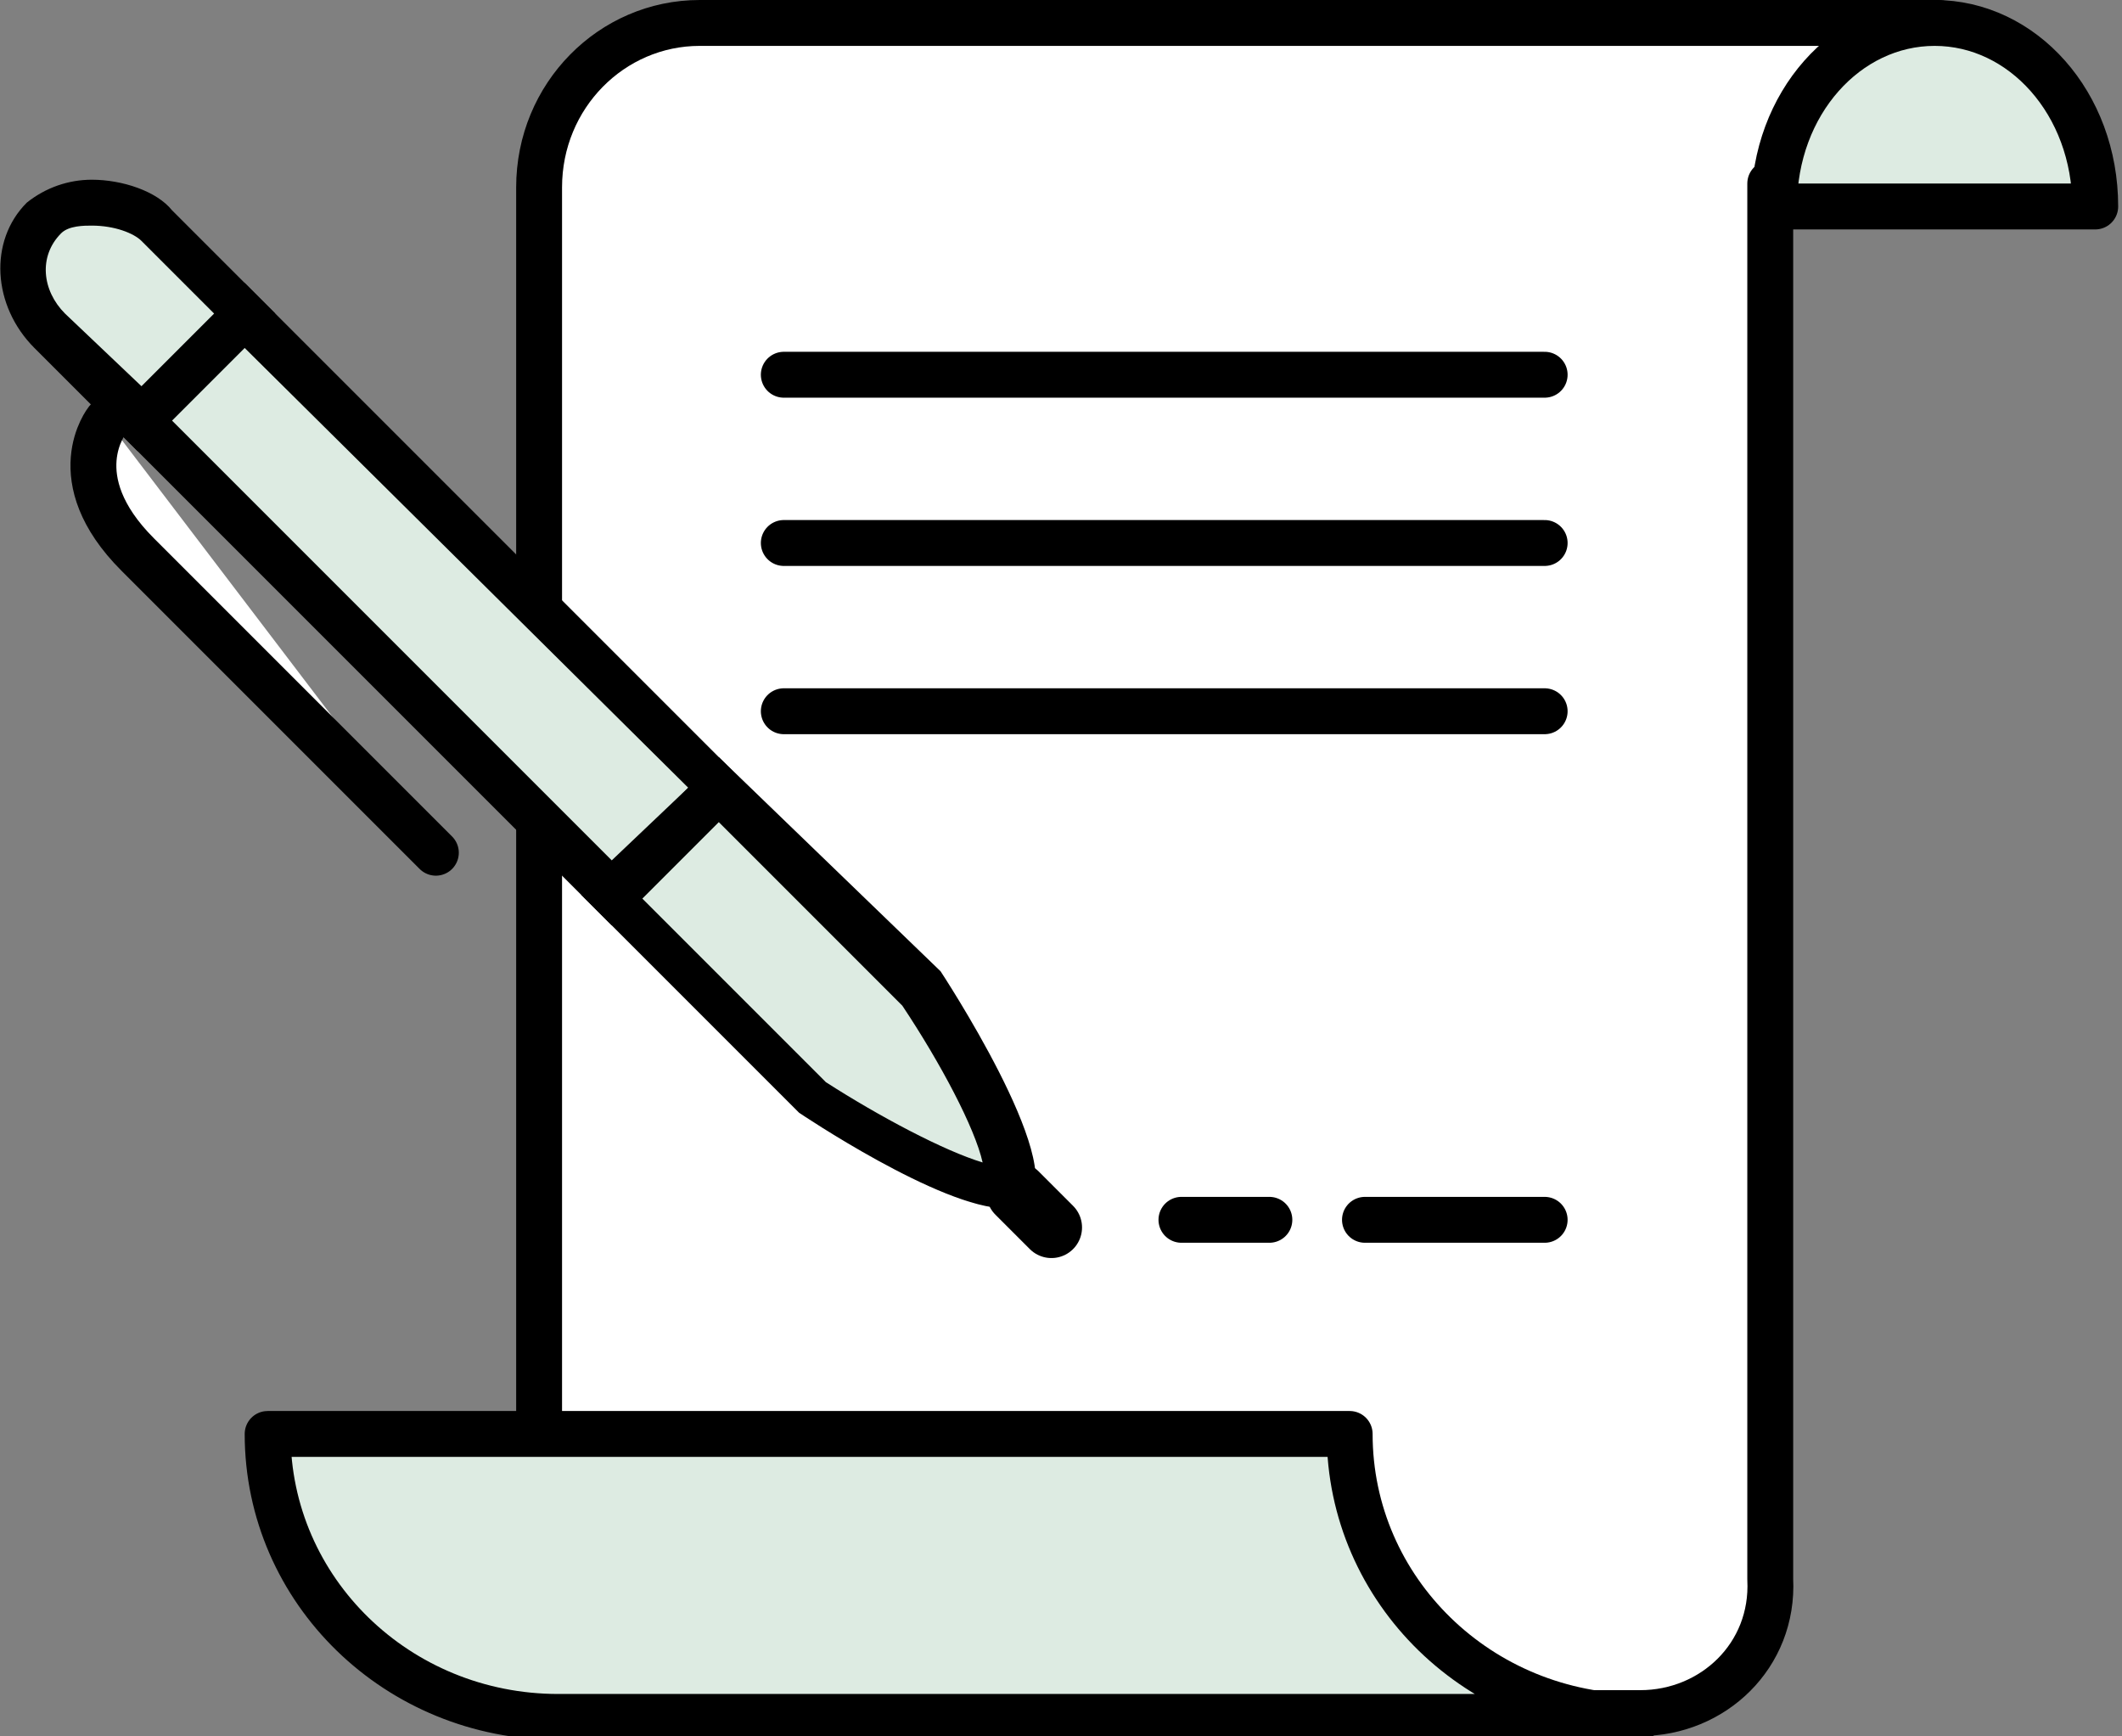 <?xml version="1.0" encoding="utf-8"?>
<!-- Generator: Adobe Illustrator 28.1.0, SVG Export Plug-In . SVG Version: 6.00 Build 0)  -->
<svg version="1.1" id="レイヤー_2" xmlns="http://www.w3.org/2000/svg" xmlns:xlink="http://www.w3.org/1999/xlink" x="0px"
	 y="0px" viewBox="0 0 55.5 45.4" style="enable-background:new 0 0 55.5 45.4;" xml:space="preserve">
<rect x="0" y="0" width="55.5" height="45.4" fill="#808080" stroke="none"/>
<style type="text/css">
	.st0{fill:#FFFFFF;stroke:#000000;stroke-width:1.2;stroke-linecap:round;stroke-linejoin:round;stroke-miterlimit:10;}
	.st1{fill:#DDEBE2;stroke:#000000;stroke-width:1.2;stroke-linecap:round;stroke-linejoin:round;stroke-miterlimit:10;}
	.st2{fill:none;stroke:#000000;stroke-width:1.2;stroke-linecap:round;stroke-miterlimit:10;}
	.st3{fill-rule:evenodd;clip-rule:evenodd;fill:#DDEBE2;}
	.st4{fill:#FFFFFF;stroke:#000000;stroke-width:1.6;stroke-linecap:round;stroke-linejoin:round;stroke-miterlimit:10;}
</style>
<path class="st0" d="M42.9,44.8H14.1V4.9c0-2.4,1.9-4.3,4.2-4.3h32.4l-4.4,4.2v36.5C46.4,43.3,44.8,44.8,42.9,44.8z"/>
<path class="st1" d="M46.4,5.4c0-2.7,1.9-4.8,4.2-4.8s4.2,2.1,4.2,4.8H46.4z"/>
<path class="st1" d="M35.3,37.5c0,4.1,3.4,7.4,7.6,7.4H14.6c-4.2,0-7.6-3.3-7.6-7.4v0L35.3,37.5L35.3,37.5z"/>
<line class="st2" x1="20.5" y1="9.8" x2="40.4" y2="9.8"/>
<line class="st2" x1="20.5" y1="14.2" x2="40.4" y2="14.2"/>
<line class="st2" x1="20.5" y1="18.6" x2="40.4" y2="18.6"/>
<line class="st2" x1="35.7" y1="31.9" x2="40.4" y2="31.9"/>
<g>
	<g>
		<rect x="9.3" y="7" transform="matrix(0.707 -0.707 0.707 0.707 -7.882 12.572)" class="st3" width="3.9" height="17.5"/>
		<path d="M6.4,9.1L18,20.6L16,22.5L4.5,11L6.4,9.1 M6.4,7.4L2.8,11L16,24.2l3.6-3.6L6.4,7.4L6.4,7.4z"/>
	</g>
	<g>
		<path class="st3" d="M26.3,31c-1,0-3.6-1.4-5-2.4L16,23.4l2.8-2.8l5.2,5.2c1.5,2.2,2.6,4.7,2.4,5.2c0,0,0,0,0,0
			C26.4,31,26.3,31,26.3,31L26.3,31z"/>
		<path d="M18.8,21.5l4.8,4.8c1,1.5,1.9,3.2,2.1,4.1c-1-0.3-2.7-1.2-4.1-2.1l-4.8-4.8L18.8,21.5 M18.8,19.8l-3.6,3.6l5.7,5.7
			c0,0,3.7,2.5,5.4,2.5c0.2,0,0.4-0.1,0.6-0.2c1-1-2.3-6-2.3-6L18.8,19.8L18.8,19.8z"/>
	</g>
	<g>
		<path class="st3" d="M1.3,8.7c-0.9-0.9-0.9-2.2-0.2-3c0.3-0.3,0.7-0.4,1.2-0.4c0.7,0,1.4,0.2,1.7,0.6l2.3,2.3L3.6,11L1.3,8.7z"/>
		<path d="M2.4,5.9c0.6,0,1.1,0.2,1.3,0.4l1.9,1.9l-1.9,1.9L1.7,8.2C1.1,7.6,1,6.7,1.6,6.1C1.8,5.9,2.2,5.9,2.4,5.9 M2.4,4.7
			c-0.6,0-1.2,0.2-1.7,0.6v0c-1,1-0.9,2.7,0.2,3.8c1.1,1.1,2.7,2.7,2.7,2.7l3.6-3.6c0,0-1.9-1.9-2.7-2.7C4.1,5,3.2,4.7,2.4,4.7
			L2.4,4.7z"/>
	</g>
	<line class="st4" x1="26.6" y1="31.2" x2="27.5" y2="32.1"/>
	<path class="st0" d="M11.4,22.3c0,0-6.2-6.2-7.8-7.8c-2-2-0.8-3.5-0.8-3.5"/>
</g>
<line class="st2" x1="30.9" y1="31.9" x2="33.2" y2="31.9"/>
</svg>
